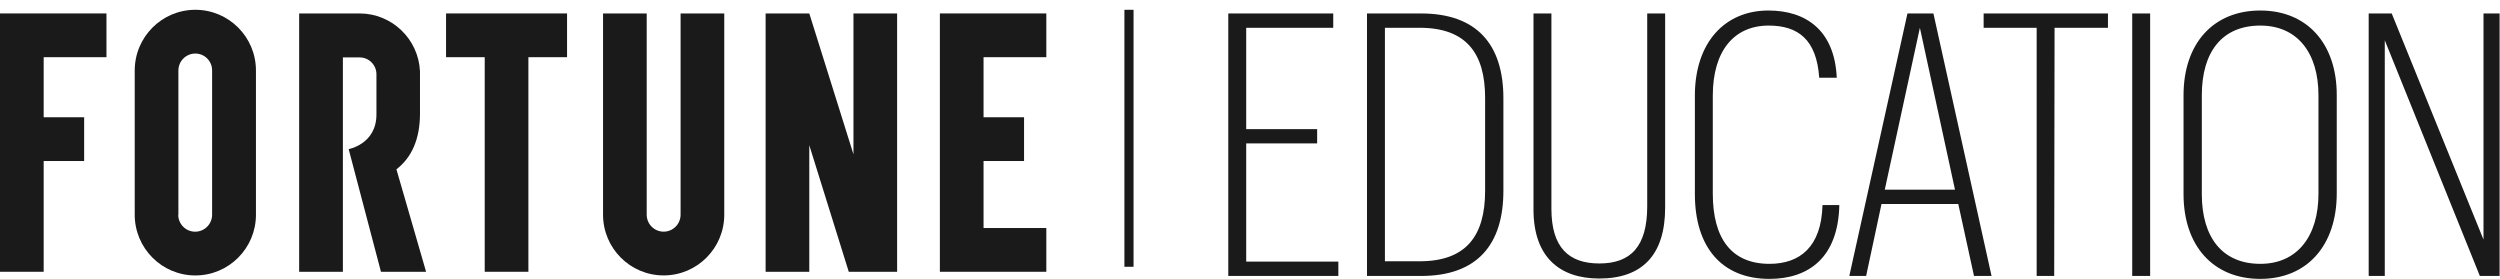 <svg width="179" height="20" viewBox="0 0 179 20" fill="none" xmlns="http://www.w3.org/2000/svg">
<path d="M95.826 19.758V18.733H89.228V10.269H94.308V9.244H89.228V1.989H95.46V0.964H87.945V19.758H95.826ZM101.752 19.758C105.81 19.758 107.643 17.471 107.643 13.66V7.036C107.643 3.145 105.705 0.964 101.752 0.964H97.877V19.758H101.752ZM101.647 18.707H99.16V1.989H101.647C104.998 1.989 106.334 3.829 106.334 7.009V13.66C106.334 16.893 104.972 18.707 101.647 18.707ZM114.511 19.942C117.574 19.942 119.224 18.26 119.224 14.869V0.964H117.941V14.764C117.941 17.681 116.737 18.864 114.511 18.864C112.312 18.864 111.081 17.708 111.081 14.948V0.964H109.798V15C109.798 18.365 111.631 19.942 114.511 19.942ZM126.694 19.968C129.496 19.968 131.617 18.444 131.695 14.685H130.491C130.412 17.681 128.867 18.891 126.694 18.891C123.998 18.891 122.636 17.103 122.636 13.87V6.852C122.636 3.645 124.155 1.831 126.642 1.831C128.763 1.831 130.072 2.856 130.255 5.564H131.512C131.355 2.147 129.286 0.753 126.616 0.753C123.5 0.753 121.353 3.04 121.353 6.852V13.896C121.353 17.708 123.291 19.968 126.694 19.968ZM133.615 19.758L134.715 14.606H140.213L141.339 19.758H142.595L138.433 0.964H136.574L132.411 19.758H133.615ZM139.977 13.581H134.95L137.464 1.989L139.977 13.581ZM147.081 19.758L147.107 1.989H150.93V0.964H142.028V1.989H145.825V19.758H147.081ZM153.95 19.758V0.964H152.667V19.758H153.95ZM161.839 19.968C165.164 19.968 167.311 17.603 167.311 13.844V6.799C167.311 3.093 165.164 0.753 161.839 0.753C158.488 0.753 156.341 3.093 156.341 6.825V13.896C156.341 17.629 158.488 19.968 161.839 19.968ZM161.839 18.891C159.142 18.891 157.65 17.024 157.65 13.896V6.825C157.65 3.697 159.116 1.831 161.839 1.831C164.483 1.831 166.002 3.776 166.002 6.825V13.87C166.002 16.919 164.483 18.891 161.839 18.891ZM170.75 19.758V2.883L177.557 19.758H178.971V0.964H177.819V17.156L171.247 0.964H169.598V19.758H170.75Z" fill="#1A1A1A"/>
<path d="M81.162 0.701H80.508V19.101H81.162V0.701Z" fill="#1A1A1A"/>
<path d="M61.108 0.962V11.048L57.945 0.962H54.818V19.459H57.945V10.398L60.772 19.459H64.234V0.962H61.108Z" fill="#1A1A1A"/>
<path d="M7.623 4.095V0.962H3.127H0.26H0V19.459H3.127V11.529H6.025V8.396H3.127V4.095H7.623Z" fill="#1A1A1A"/>
<path d="M12.773 15.373V5.05C12.773 4.379 13.316 3.834 13.986 3.834C14.649 3.834 15.187 4.373 15.187 5.038V15.373C15.187 16.044 14.644 16.589 13.974 16.589C13.304 16.589 12.761 16.044 12.761 15.373M9.646 5.05V15.373C9.646 17.775 11.589 19.722 13.986 19.722C16.383 19.722 18.326 17.775 18.326 15.373V5.048C18.325 2.647 16.382 0.701 13.986 0.701C11.589 0.701 9.646 2.648 9.646 5.05Z" fill="#1A1A1A"/>
<path d="M40.601 0.962H31.938V4.095H34.706V19.459H37.833V4.095H40.601V0.962Z" fill="#1A1A1A"/>
<path d="M48.73 0.962V15.371C48.73 16.042 48.187 16.587 47.517 16.587C46.847 16.587 46.304 16.042 46.304 15.371V0.962H43.178V15.371C43.178 17.773 45.121 19.72 47.517 19.72C49.914 19.72 51.857 17.773 51.857 15.371V0.962H48.73Z" fill="#1A1A1A"/>
<path d="M74.917 4.095V0.962H67.295V19.459H74.917V16.326H70.422V11.529H73.322V8.396H70.422V4.095H74.917Z" fill="#1A1A1A"/>
<path d="M30.508 19.459H27.277L24.965 10.677C24.965 10.677 26.953 10.318 26.953 8.199V5.315C26.953 4.65 26.415 4.111 25.752 4.111H24.551V19.459H21.42V0.962H25.746C28.063 0.966 29.968 2.794 30.071 5.114V8.141C30.071 9.967 29.471 11.285 28.384 12.123L30.508 19.459Z" fill="#1A1A1A"/>
</svg>

